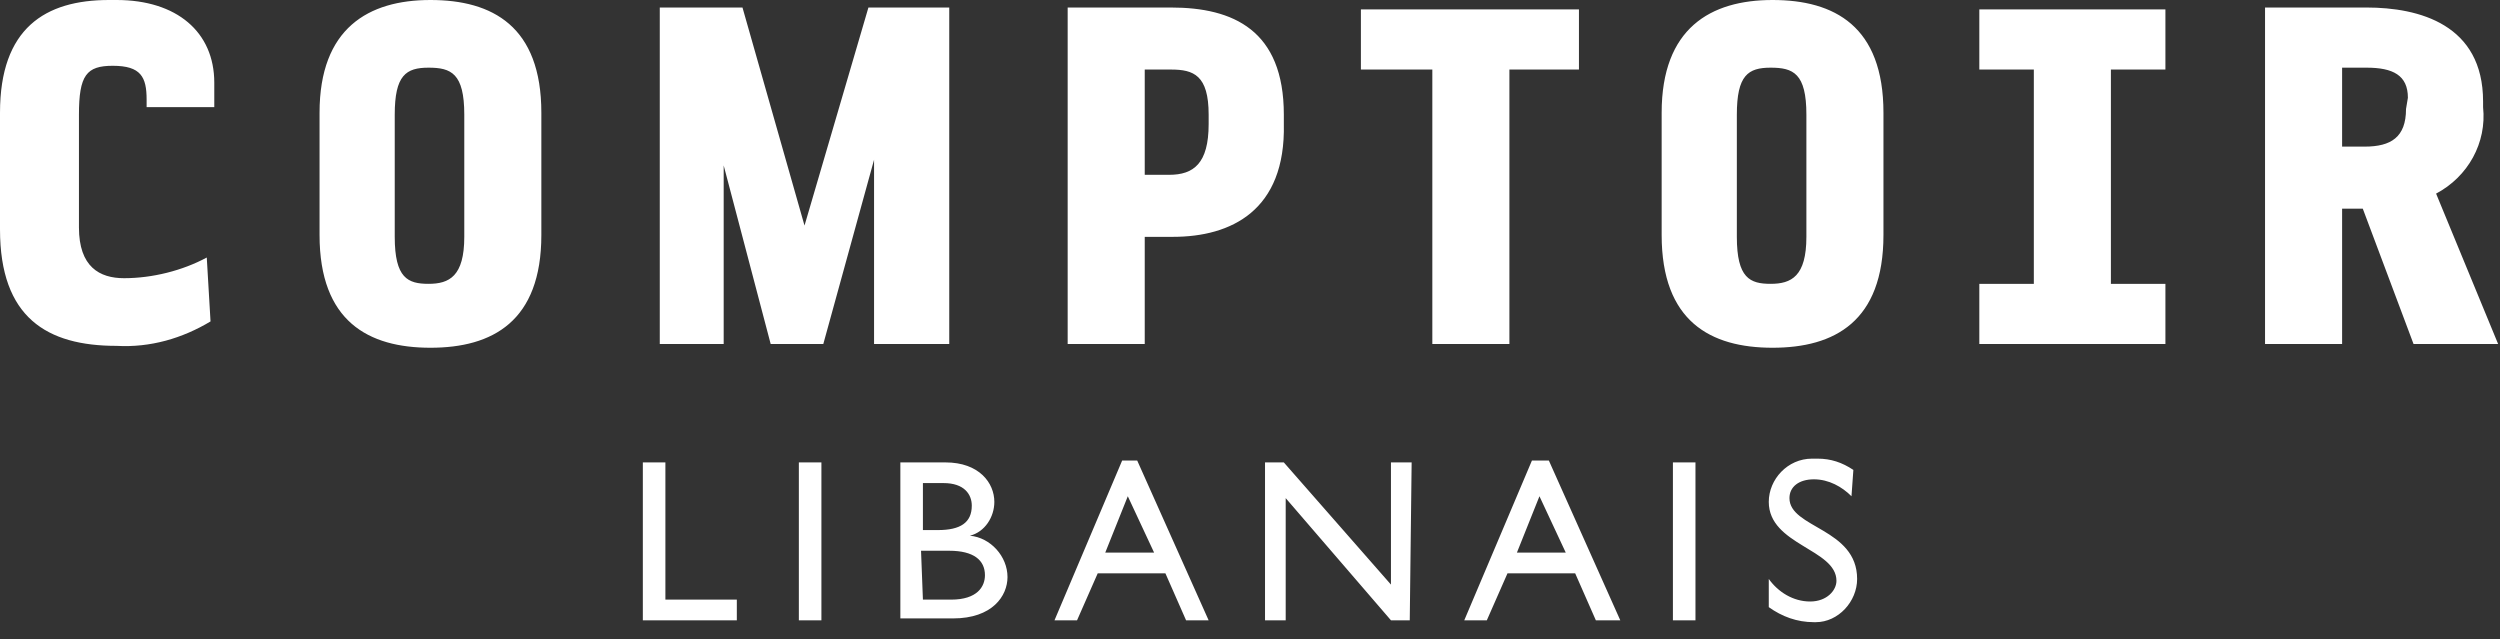 <svg width="133" height="34" viewBox="0 0 133 34" fill="none" xmlns="http://www.w3.org/2000/svg">
<rect x="0" y="0" width="133" height="34" fill="#333333" stroke="none"/>
<path fill-rule="evenodd" clip-rule="evenodd" d="M98.499 26.4C97.999 25.9 97.299 25.5 96.499 25.5C95.699 25.5 95.199 25.9 95.199 26.5C95.199 28.1 98.799 28.1 98.799 30.8C98.799 32 97.799 33.1 96.599 33.1H96.499C95.599 33.1 94.799 32.8 94.099 32.3V30.8C94.599 31.5 95.399 32 96.299 32C97.199 32 97.699 31.4 97.699 30.9C97.699 29.2 94.099 29 94.099 26.7C94.099 25.5 95.099 24.4 96.399 24.4C96.499 24.4 96.599 24.4 96.699 24.4C97.399 24.4 97.999 24.6 98.599 25M88.999 24.6H90.199V33H88.999V24.6ZM80.699 29.4H83.299L81.899 26.4L80.699 29.4ZM86.199 33H84.899L83.799 30.5H80.199L79.099 33H77.899L81.499 24.5H82.399L86.199 33ZM74.999 33H73.999L68.399 26.5V33H67.299V24.6H68.299L73.999 31.1V24.6H75.099L74.999 33ZM58.799 29.4H61.399L59.999 26.4L58.799 29.4ZM64.299 33H63.099L61.999 30.5H58.399L57.299 33H56.099L59.699 24.5H60.499L64.299 33ZM49.099 31.9H50.599C51.999 31.9 52.399 31.2 52.399 30.6C52.399 29.8 51.799 29.3 50.499 29.3H48.999L49.099 31.9ZM49.099 28.2H49.899C51.099 28.2 51.699 27.8 51.699 26.9C51.699 26.3 51.299 25.7 50.199 25.7H49.099V28.2ZM47.899 24.6H50.299C52.099 24.6 52.899 25.7 52.899 26.7C52.899 27.5 52.399 28.3 51.599 28.5C52.699 28.6 53.599 29.6 53.599 30.7C53.599 31.7 52.799 32.9 50.699 32.9H47.899V24.6ZM42.499 24.6H43.699V33H42.499V24.6ZM35.399 31.9H39.199V33H34.199V24.6H35.399V31.9Z" fill="white"/>
<path fill-rule="evenodd" clip-rule="evenodd" d="M128.1 5.2C128.1 4 127.3 3.6 125.9 3.6H124.6V7.8H125.8C127.2 7.8 128 7.3 128 5.8M128.4 18.3L125.7 11.1H124.6V18.3H120.5V0.4H125.9C128.7 0.4 132.1 1.3 132.1 5.4V5.7C132.3 7.6 131.3 9.4 129.6 10.3L132.9 18.3H128.4ZM105.3 18.3V15.1H108.2V3.7H105.3V0.5H115.2V3.7H112.3V15.1H115.2V18.3H105.3ZM96.1 6.1C96.1 3.9 95.4 3.6 94.2 3.6C93 3.6 92.4 4 92.4 6.1V12.6C92.4 14.8 93.1 15.1 94.2 15.1C95.3 15.1 96.1 14.7 96.1 12.6V6.1ZM94.3 18.5C91 18.5 88.4 17.1 88.4 12.5V6C88.4 1.5 91 0 94.3 0C97.6 0 100.2 1.4 100.2 6V12.5C100.2 17.1 97.6 18.5 94.3 18.5ZM80.3 3.7V18.3H76.2V3.7H72.4V0.5H84V3.7H80.3ZM64.3 6.1C64.3 4 63.5 3.7 62.3 3.7H60.9V9.3H62.2C63.5 9.3 64.3 8.7 64.3 6.6V6.1ZM62.4 12.6H60.9V18.3H56.8V0.4H62.3C65.6 0.4 68.3 1.6 68.3 6.1V6.6C68.4 11.2 65.5 12.6 62.4 12.6ZM46.5 18.3V8.5L43.8 18.3H41L38.5 8.8V18.3H35.1V0.4H39.5L42.8 12L46.2 0.4H50.5V18.3H46.5ZM24.7 6.1C24.7 3.9 24 3.6 22.8 3.6C21.6 3.6 21 4 21 6.1V12.6C21 14.8 21.7 15.1 22.8 15.1C23.9 15.1 24.7 14.7 24.7 12.6V6.1ZM22.9 18.5C19.6 18.5 17 17.1 17 12.5V6C17 1.5 19.6 0 22.9 0C26.2 0 28.8 1.4 28.8 6V12.5C28.8 17.1 26.2 18.5 22.9 18.5ZM7.8 5.9V5.3C7.8 4.1 7.5 3.5 6 3.5C4.6 3.5 4.2 4 4.2 6.1V12.1C4.2 14.2 5.3 14.8 6.6 14.8C8.1 14.8 9.7 14.4 11 13.7L11.2 17.1C9.7 18 8 18.5 6.2 18.4C2.5 18.4 0 16.9 0 12.2V6C0 1.5 2.4 0 5.8 0H6.2C9.4 0 11.4 1.7 11.4 4.4V5.7H7.8V5.9Z" fill="white"/>
</svg>
